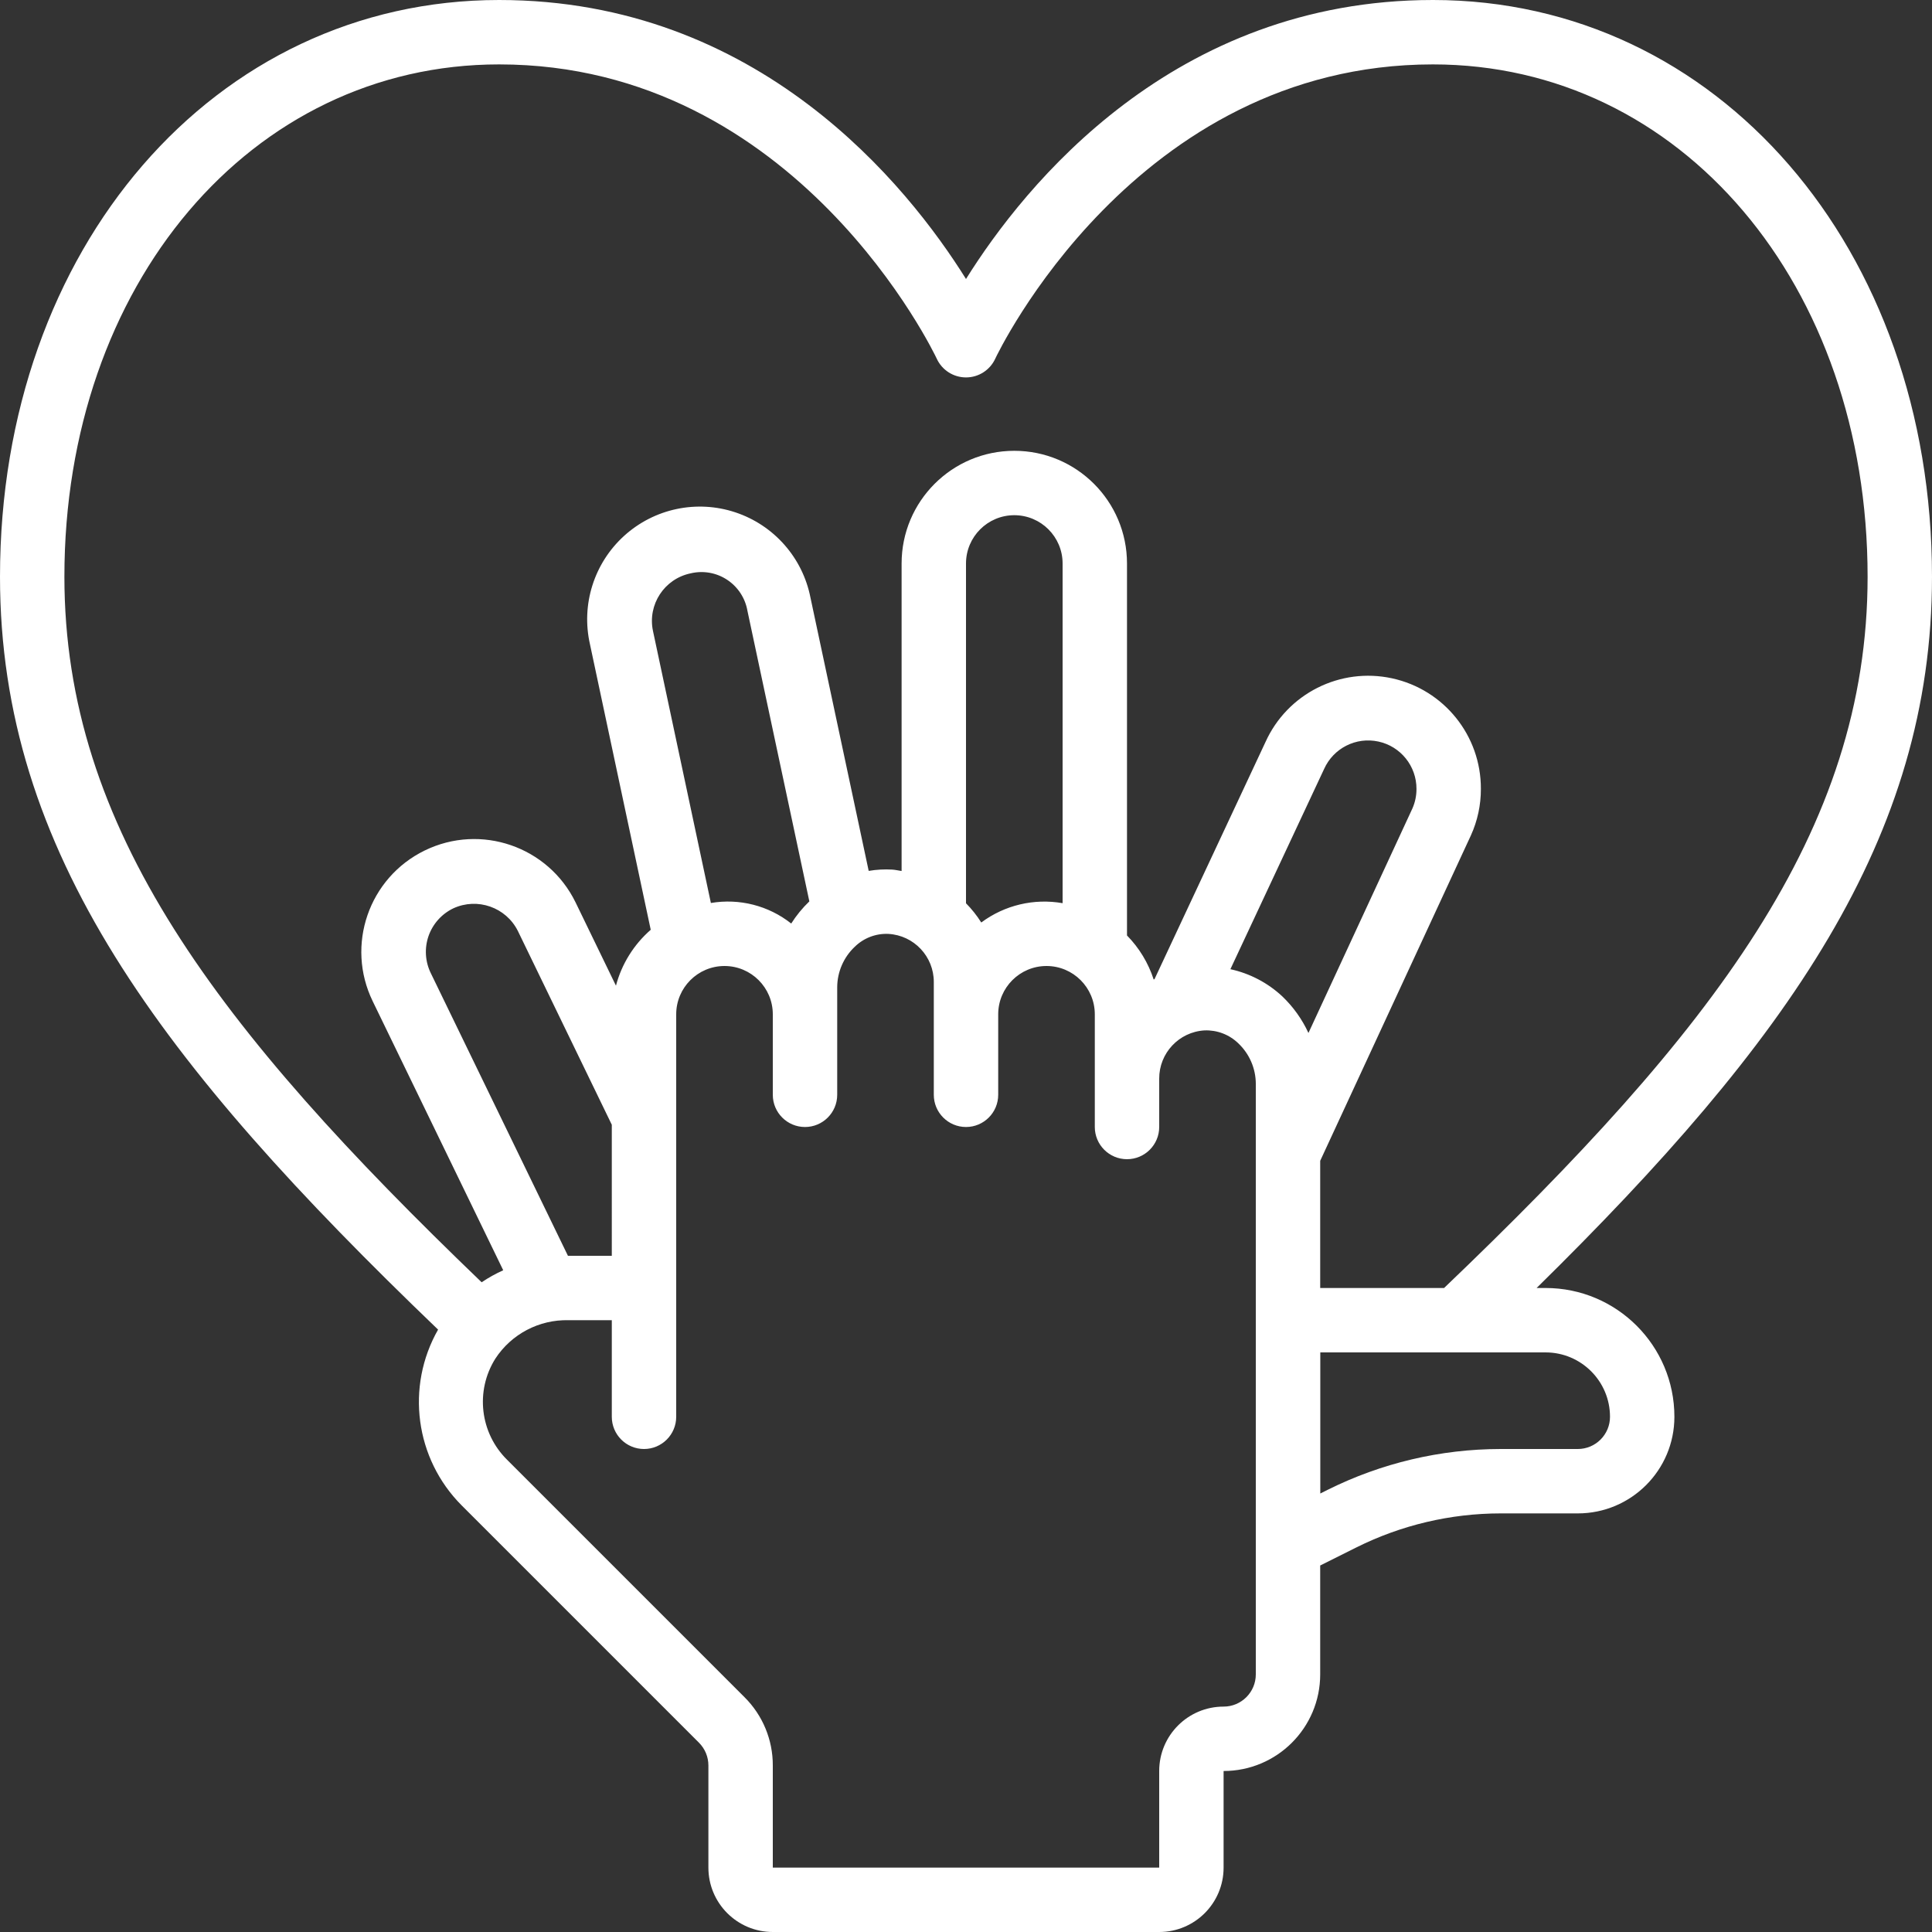 <?xml version="1.0"?>
<svg xmlns="http://www.w3.org/2000/svg" xmlns:xlink="http://www.w3.org/1999/xlink" xmlns:svgjs="http://svgjs.com/svgjs" version="1.1" width="512" height="512" x="0" y="0" viewBox="0 0 60 60" style="enable-background:new 0 0 512 512" xml:space="preserve" class=""><rect x="0" y="0" width="60" height="60" fill="#333333" stroke="none"/><g><g xmlns="http://www.w3.org/2000/svg" id="Page-1" fill="none" fill-rule="evenodd"><g id="001---CPR" fill="rgb(0,0,0)" fill-rule="nonzero"><path id="Shape" d="m44.5 0c-8.062 0-12.678 5.749-14.5 8.664-1.822-2.915-6.438-8.664-14.5-8.664-8.836 0-15.5 7.7-15.5 17.91 0 8.542 4.984 15.107 13.605 23.382-1.011 1.775-.713 4.007.728 5.455l7.374 7.374c.188.188.293.442.293.708v3.171c0 1.105.895 2 2 2h12c1.105 0 2-.895 2-2v-3c1.657 0 3-1.343 3-3v-3.382l1.125-.562c1.39-.693 2.922-1.055 4.475-1.056h2.4c1.657 0 3-1.343 3-3 0-2.209-1.791-4-4-4h-.279c7.805-7.672 12.279-13.968 12.279-22.09 0-10.21-6.664-17.91-15.5-17.91zm-5.5 52c0 .552-.448 1-1 1-1.105 0-2 .895-2 2v3h-12v-3.171c.003-.796-.314-1.561-.879-2.122l-7.374-7.374c-.841-.831-.993-2.135-.365-3.137.5-.767 1.363-1.22 2.279-1.196h1.339v3c0 .552.448 1 1 1s1-.448 1-1v-12.5c0-.828.672-1.5 1.5-1.5s1.5.672 1.5 1.5v2.5c0 .552.448 1 1 1s1-.448 1-1v-3.34c.002-.476.199-.931.545-1.257.278-.273.657-.418 1.046-.4.793.045 1.412.703 1.409 1.497v3.5c0 .552.448 1 1 1s1-.448 1-1v-2.5c0-.828.672-1.5 1.5-1.5s1.5.672 1.5 1.5v3.5c0 .552.448 1 1 1s1-.448 1-1v-1.5c-.004-.795.615-1.454 1.408-1.5.389-.015.767.129 1.047.4.347.327.544.783.545 1.26zm-18.722-32.409c-.17-.816.353-1.615 1.169-1.785.389-.093.8-.022 1.134.199.334.22.563.569.631.963l1.923 9.025c-.215.206-.404.437-.563.688-.704-.557-1.611-.788-2.495-.638zm-1.278 19.409h-1.362l-4.257-8.773c-.178-.36-.204-.776-.073-1.156.132-.379.41-.69.773-.863.746-.342 1.63-.033 2 .7l2.919 6.022zm21.635-6.92c-.196-.425-.47-.809-.808-1.133-.452-.423-1.011-.716-1.616-.848l2.91-6.217c.29-.647.992-1.003 1.685-.853.693.149 1.186.763 1.184 1.471.001.21-.042.417-.127.609zm-7.635-4.031c-.889-.156-1.802.061-2.526.6-.136-.216-.295-.416-.474-.597v-10.552c0-.828.672-1.5 1.5-1.5s1.5.672 1.5 1.5zm17 15.951c0 .552-.448 1-1 1h-2.4c-1.863.002-3.7.436-5.367 1.267l-.23.115v-4.382h7c1.103.002 1.997.897 1.997 2zm-5.153-4h-3.847v-3.95l4.68-10.106c.206-.453.312-.946.31-1.444.007-1.652-1.143-3.083-2.757-3.434s-3.254.475-3.933 1.98l-3.447 7.365c-.008 0-.017 0-.024.009-.167-.514-.45-.982-.829-1.368v-11.552c0-1.933-1.567-3.5-3.5-3.5s-3.5 1.567-3.5 3.5v9.55c-.1-.014-.19-.038-.289-.044-.245-.014-.491-.001-.733.04l-1.808-8.485c-.242-1.239-1.134-2.252-2.333-2.65-1.199-.398-2.519-.119-3.454.73-.935.849-1.341 2.135-1.061 3.367l1.887 8.867c-.525.458-.902 1.062-1.08 1.736l-1.253-2.584c-.848-1.74-2.945-2.463-4.685-1.615-1.74.848-2.463 2.945-1.615 4.685l4.052 8.352c-.233.105-.458.23-.67.373-8.211-7.887-12.958-14.086-12.958-21.912 0-9.07 5.8-15.91 13.5-15.91 9.269 0 13.549 9.046 13.591 9.138.163.355.518.583.909.583s.746-.228.909-.583c.042-.092 4.322-9.138 13.591-9.138 7.7 0 13.5 6.84 13.5 15.91 0 7.913-4.821 14.122-13.153 22.09z" fill="#ffffff" data-original="#000000" style="" class=""/></g></g></g></svg>

